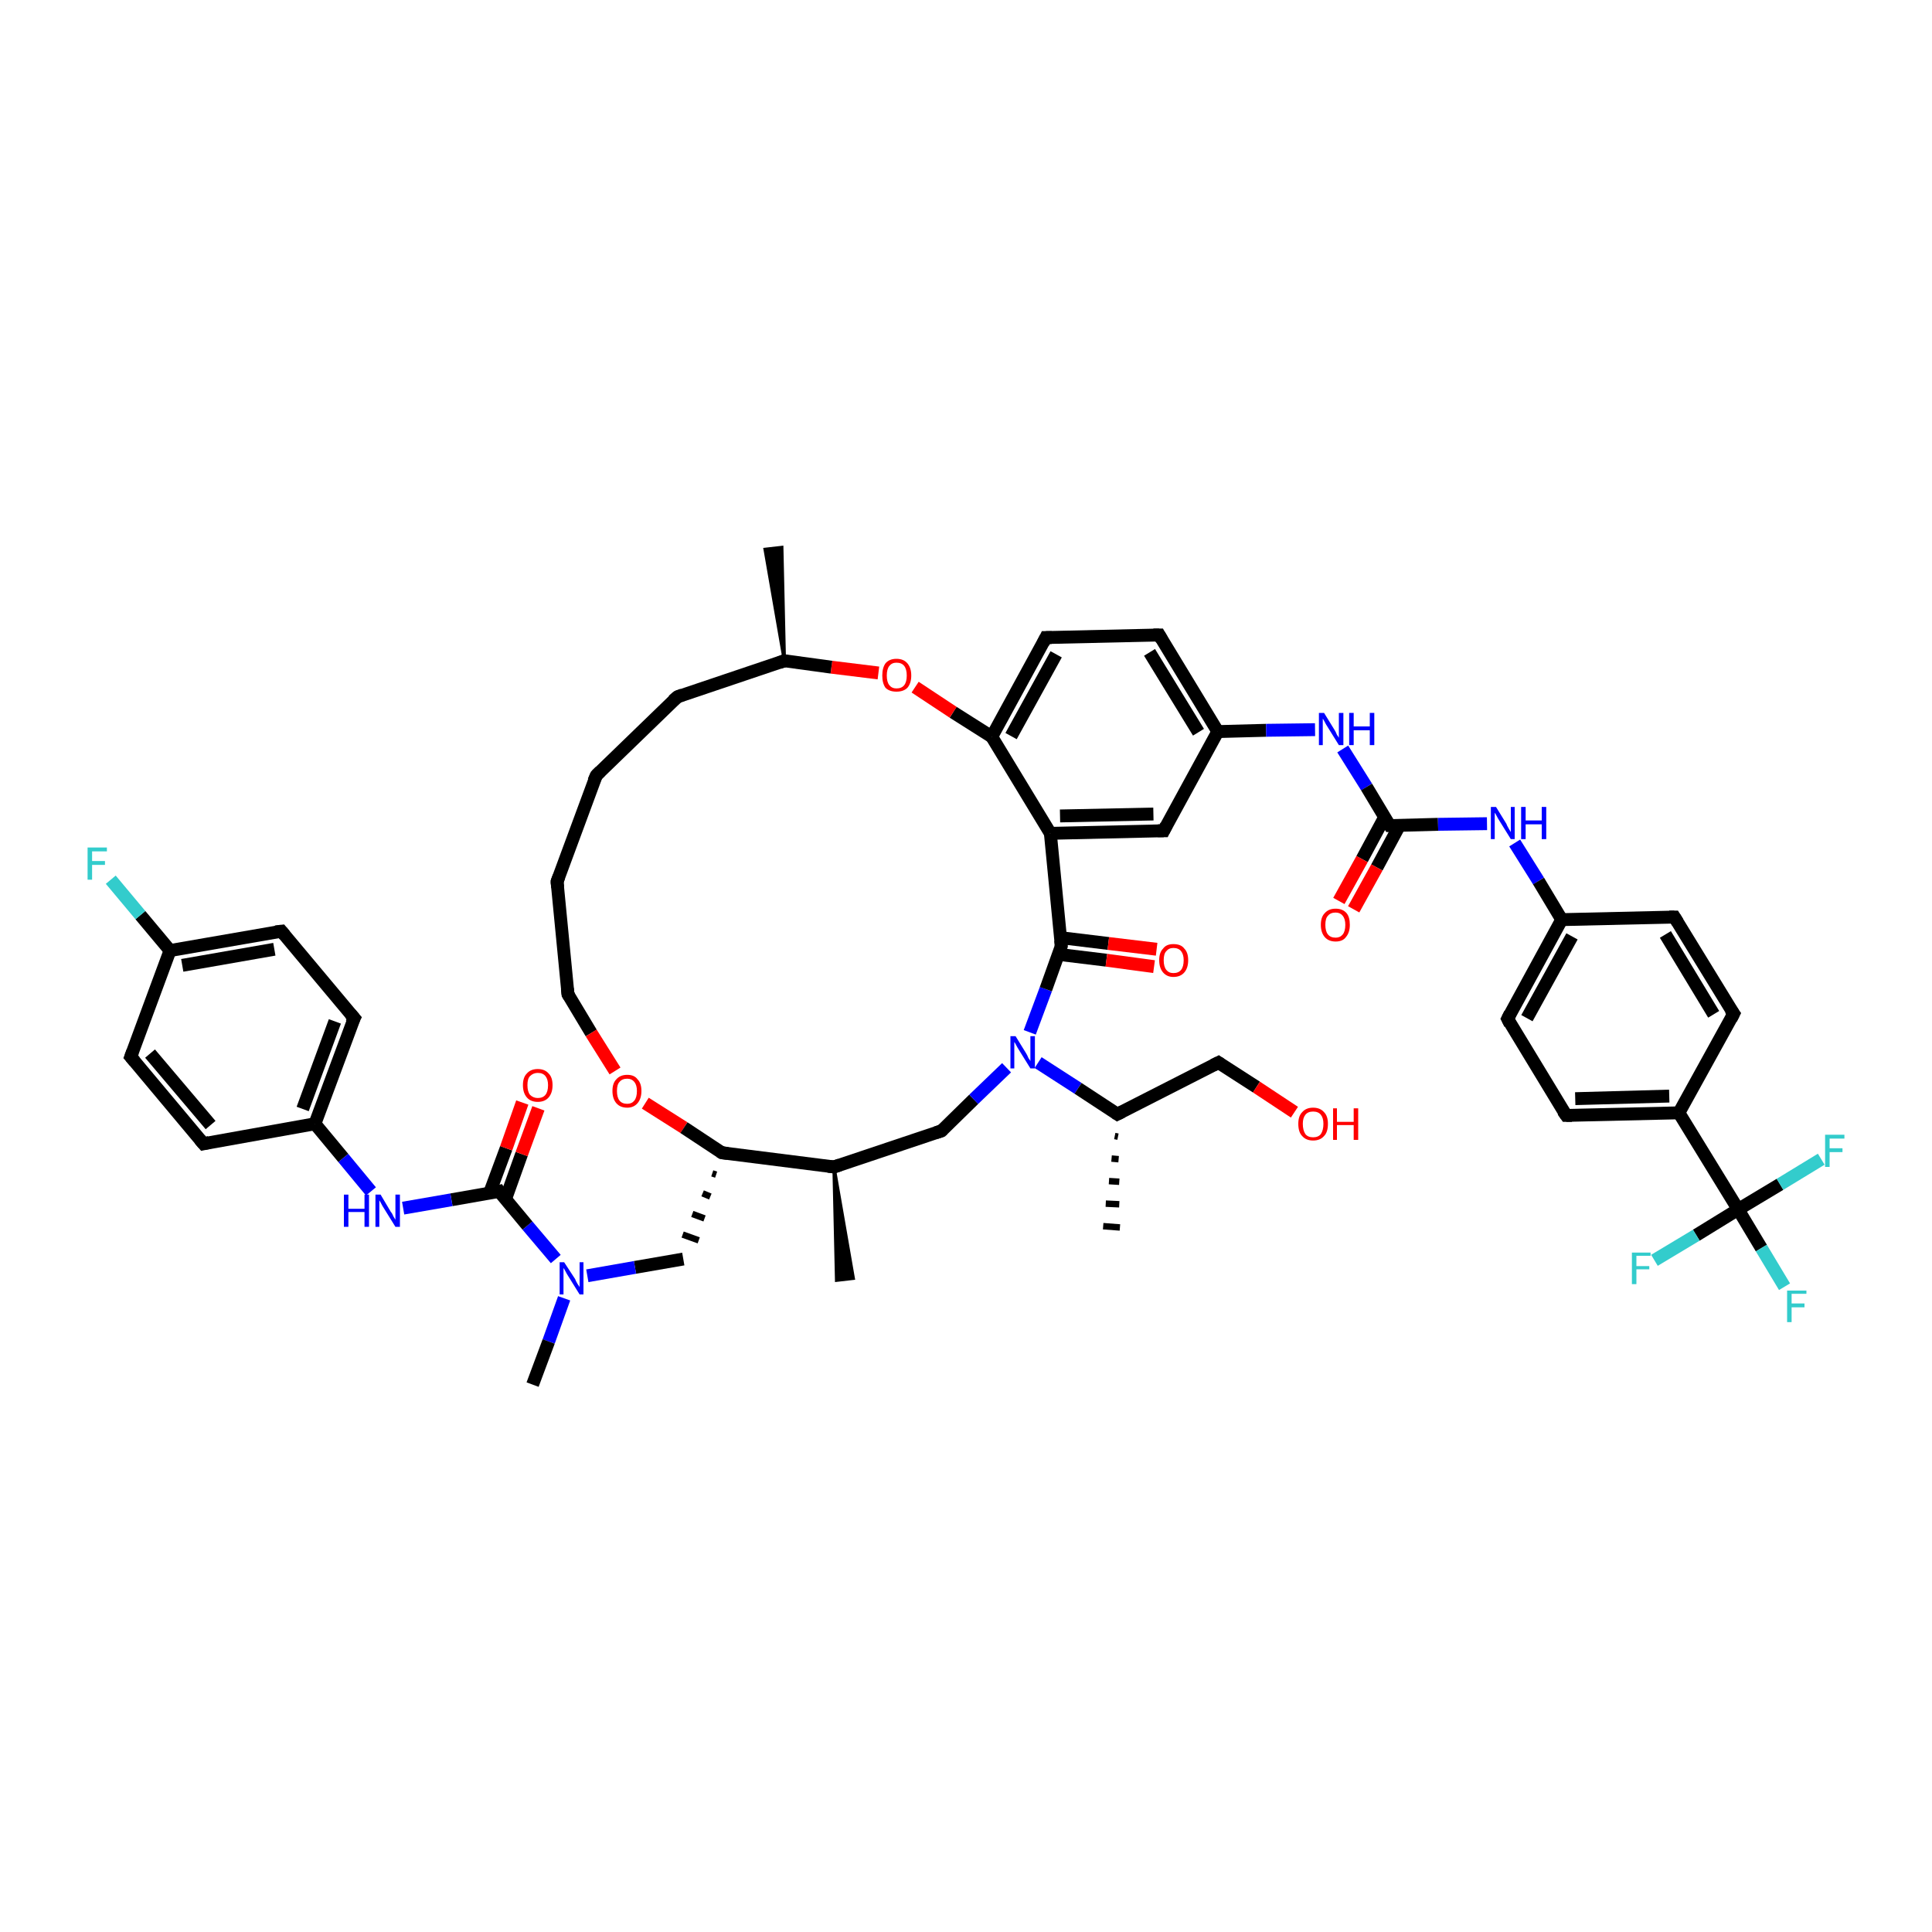 <?xml version='1.0' encoding='iso-8859-1'?>
<svg version='1.1' baseProfile='full'
              xmlns='http://www.w3.org/2000/svg'
                      xmlns:rdkit='http://www.rdkit.org/xml'
                      xmlns:xlink='http://www.w3.org/1999/xlink'
                  xml:space='preserve'
width='300px' height='300px' viewBox='0 0 300 300'>
<!-- END OF HEADER -->
<rect style='opacity:1.0;fill:#FFFFFF;stroke:none' width='300.0' height='300.0' x='0.0' y='0.0'> </rect>
<path class='bond-0 atom-1 atom-0' d='M 121.8,102.6 L 118.8,85.3 L 121.4,85.0 Z' style='fill:#000000;fill-rule:evenodd;fill-opacity:1;stroke:#000000;stroke-width:0.5px;stroke-linecap:butt;stroke-linejoin:miter;stroke-opacity:1;' />
<path class='bond-1 atom-1 atom-2' d='M 121.8,102.6 L 105.2,108.2' style='fill:none;fill-rule:evenodd;stroke:#000000;stroke-width:2.0px;stroke-linecap:butt;stroke-linejoin:miter;stroke-opacity:1' />
<path class='bond-2 atom-2 atom-3' d='M 105.2,108.2 L 92.6,120.4' style='fill:none;fill-rule:evenodd;stroke:#000000;stroke-width:2.0px;stroke-linecap:butt;stroke-linejoin:miter;stroke-opacity:1' />
<path class='bond-3 atom-3 atom-4' d='M 92.6,120.4 L 86.5,136.9' style='fill:none;fill-rule:evenodd;stroke:#000000;stroke-width:2.0px;stroke-linecap:butt;stroke-linejoin:miter;stroke-opacity:1' />
<path class='bond-4 atom-4 atom-5' d='M 86.5,136.9 L 88.2,154.4' style='fill:none;fill-rule:evenodd;stroke:#000000;stroke-width:2.0px;stroke-linecap:butt;stroke-linejoin:miter;stroke-opacity:1' />
<path class='bond-5 atom-5 atom-6' d='M 88.2,154.4 L 91.8,160.4' style='fill:none;fill-rule:evenodd;stroke:#000000;stroke-width:2.0px;stroke-linecap:butt;stroke-linejoin:miter;stroke-opacity:1' />
<path class='bond-5 atom-5 atom-6' d='M 91.8,160.4 L 95.5,166.3' style='fill:none;fill-rule:evenodd;stroke:#FF0000;stroke-width:2.0px;stroke-linecap:butt;stroke-linejoin:miter;stroke-opacity:1' />
<path class='bond-6 atom-6 atom-7' d='M 100.2,171.3 L 106.2,175.1' style='fill:none;fill-rule:evenodd;stroke:#FF0000;stroke-width:2.0px;stroke-linecap:butt;stroke-linejoin:miter;stroke-opacity:1' />
<path class='bond-6 atom-6 atom-7' d='M 106.2,175.1 L 112.1,179.0' style='fill:none;fill-rule:evenodd;stroke:#000000;stroke-width:2.0px;stroke-linecap:butt;stroke-linejoin:miter;stroke-opacity:1' />
<path class='bond-7 atom-7 atom-8' d='M 110.6,182.2 L 111.2,182.4' style='fill:none;fill-rule:evenodd;stroke:#000000;stroke-width:1.0px;stroke-linecap:butt;stroke-linejoin:miter;stroke-opacity:1' />
<path class='bond-7 atom-7 atom-8' d='M 109.1,185.3 L 110.3,185.8' style='fill:none;fill-rule:evenodd;stroke:#000000;stroke-width:1.0px;stroke-linecap:butt;stroke-linejoin:miter;stroke-opacity:1' />
<path class='bond-7 atom-7 atom-8' d='M 107.5,188.5 L 109.4,189.2' style='fill:none;fill-rule:evenodd;stroke:#000000;stroke-width:1.0px;stroke-linecap:butt;stroke-linejoin:miter;stroke-opacity:1' />
<path class='bond-7 atom-7 atom-8' d='M 106.0,191.7 L 108.5,192.6' style='fill:none;fill-rule:evenodd;stroke:#000000;stroke-width:1.0px;stroke-linecap:butt;stroke-linejoin:miter;stroke-opacity:1' />
<path class='bond-8 atom-8 atom-9' d='M 106.1,195.5 L 98.6,196.8' style='fill:none;fill-rule:evenodd;stroke:#000000;stroke-width:2.0px;stroke-linecap:butt;stroke-linejoin:miter;stroke-opacity:1' />
<path class='bond-8 atom-8 atom-9' d='M 98.6,196.8 L 91.2,198.1' style='fill:none;fill-rule:evenodd;stroke:#0000FF;stroke-width:2.0px;stroke-linecap:butt;stroke-linejoin:miter;stroke-opacity:1' />
<path class='bond-9 atom-9 atom-10' d='M 87.6,201.6 L 85.2,208.3' style='fill:none;fill-rule:evenodd;stroke:#0000FF;stroke-width:2.0px;stroke-linecap:butt;stroke-linejoin:miter;stroke-opacity:1' />
<path class='bond-9 atom-9 atom-10' d='M 85.2,208.3 L 82.7,215.0' style='fill:none;fill-rule:evenodd;stroke:#000000;stroke-width:2.0px;stroke-linecap:butt;stroke-linejoin:miter;stroke-opacity:1' />
<path class='bond-10 atom-9 atom-11' d='M 86.3,195.5 L 81.9,190.3' style='fill:none;fill-rule:evenodd;stroke:#0000FF;stroke-width:2.0px;stroke-linecap:butt;stroke-linejoin:miter;stroke-opacity:1' />
<path class='bond-10 atom-9 atom-11' d='M 81.9,190.3 L 77.5,185.0' style='fill:none;fill-rule:evenodd;stroke:#000000;stroke-width:2.0px;stroke-linecap:butt;stroke-linejoin:miter;stroke-opacity:1' />
<path class='bond-11 atom-11 atom-12' d='M 78.5,186.2 L 81.0,179.2' style='fill:none;fill-rule:evenodd;stroke:#000000;stroke-width:2.0px;stroke-linecap:butt;stroke-linejoin:miter;stroke-opacity:1' />
<path class='bond-11 atom-11 atom-12' d='M 81.0,179.2 L 83.6,172.1' style='fill:none;fill-rule:evenodd;stroke:#FF0000;stroke-width:2.0px;stroke-linecap:butt;stroke-linejoin:miter;stroke-opacity:1' />
<path class='bond-11 atom-11 atom-12' d='M 76.0,185.3 L 78.6,178.3' style='fill:none;fill-rule:evenodd;stroke:#000000;stroke-width:2.0px;stroke-linecap:butt;stroke-linejoin:miter;stroke-opacity:1' />
<path class='bond-11 atom-11 atom-12' d='M 78.6,178.3 L 81.1,171.2' style='fill:none;fill-rule:evenodd;stroke:#FF0000;stroke-width:2.0px;stroke-linecap:butt;stroke-linejoin:miter;stroke-opacity:1' />
<path class='bond-12 atom-11 atom-13' d='M 77.5,185.0 L 70.1,186.3' style='fill:none;fill-rule:evenodd;stroke:#000000;stroke-width:2.0px;stroke-linecap:butt;stroke-linejoin:miter;stroke-opacity:1' />
<path class='bond-12 atom-11 atom-13' d='M 70.1,186.3 L 62.6,187.6' style='fill:none;fill-rule:evenodd;stroke:#0000FF;stroke-width:2.0px;stroke-linecap:butt;stroke-linejoin:miter;stroke-opacity:1' />
<path class='bond-13 atom-13 atom-14' d='M 57.6,185.0 L 53.3,179.8' style='fill:none;fill-rule:evenodd;stroke:#0000FF;stroke-width:2.0px;stroke-linecap:butt;stroke-linejoin:miter;stroke-opacity:1' />
<path class='bond-13 atom-13 atom-14' d='M 53.3,179.8 L 48.9,174.5' style='fill:none;fill-rule:evenodd;stroke:#000000;stroke-width:2.0px;stroke-linecap:butt;stroke-linejoin:miter;stroke-opacity:1' />
<path class='bond-14 atom-14 atom-15' d='M 48.9,174.5 L 55.0,158.1' style='fill:none;fill-rule:evenodd;stroke:#000000;stroke-width:2.0px;stroke-linecap:butt;stroke-linejoin:miter;stroke-opacity:1' />
<path class='bond-14 atom-14 atom-15' d='M 47.0,172.2 L 52.0,158.6' style='fill:none;fill-rule:evenodd;stroke:#000000;stroke-width:2.0px;stroke-linecap:butt;stroke-linejoin:miter;stroke-opacity:1' />
<path class='bond-15 atom-15 atom-16' d='M 55.0,158.1 L 43.7,144.6' style='fill:none;fill-rule:evenodd;stroke:#000000;stroke-width:2.0px;stroke-linecap:butt;stroke-linejoin:miter;stroke-opacity:1' />
<path class='bond-16 atom-16 atom-17' d='M 43.7,144.6 L 26.4,147.6' style='fill:none;fill-rule:evenodd;stroke:#000000;stroke-width:2.0px;stroke-linecap:butt;stroke-linejoin:miter;stroke-opacity:1' />
<path class='bond-16 atom-16 atom-17' d='M 42.6,147.4 L 28.3,149.9' style='fill:none;fill-rule:evenodd;stroke:#000000;stroke-width:2.0px;stroke-linecap:butt;stroke-linejoin:miter;stroke-opacity:1' />
<path class='bond-17 atom-17 atom-18' d='M 26.4,147.6 L 21.8,142.1' style='fill:none;fill-rule:evenodd;stroke:#000000;stroke-width:2.0px;stroke-linecap:butt;stroke-linejoin:miter;stroke-opacity:1' />
<path class='bond-17 atom-17 atom-18' d='M 21.8,142.1 L 17.2,136.6' style='fill:none;fill-rule:evenodd;stroke:#33CCCC;stroke-width:2.0px;stroke-linecap:butt;stroke-linejoin:miter;stroke-opacity:1' />
<path class='bond-18 atom-17 atom-19' d='M 26.4,147.6 L 20.3,164.1' style='fill:none;fill-rule:evenodd;stroke:#000000;stroke-width:2.0px;stroke-linecap:butt;stroke-linejoin:miter;stroke-opacity:1' />
<path class='bond-19 atom-19 atom-20' d='M 20.3,164.1 L 31.6,177.6' style='fill:none;fill-rule:evenodd;stroke:#000000;stroke-width:2.0px;stroke-linecap:butt;stroke-linejoin:miter;stroke-opacity:1' />
<path class='bond-19 atom-19 atom-20' d='M 23.3,163.6 L 32.7,174.7' style='fill:none;fill-rule:evenodd;stroke:#000000;stroke-width:2.0px;stroke-linecap:butt;stroke-linejoin:miter;stroke-opacity:1' />
<path class='bond-20 atom-7 atom-21' d='M 112.1,179.0 L 129.5,181.2' style='fill:none;fill-rule:evenodd;stroke:#000000;stroke-width:2.0px;stroke-linecap:butt;stroke-linejoin:miter;stroke-opacity:1' />
<path class='bond-21 atom-21 atom-22' d='M 129.5,181.2 L 132.5,198.5 L 129.9,198.8 Z' style='fill:#000000;fill-rule:evenodd;fill-opacity:1;stroke:#000000;stroke-width:0.5px;stroke-linecap:butt;stroke-linejoin:miter;stroke-opacity:1;' />
<path class='bond-22 atom-21 atom-23' d='M 129.5,181.2 L 146.2,175.6' style='fill:none;fill-rule:evenodd;stroke:#000000;stroke-width:2.0px;stroke-linecap:butt;stroke-linejoin:miter;stroke-opacity:1' />
<path class='bond-23 atom-23 atom-24' d='M 146.2,175.6 L 151.2,170.7' style='fill:none;fill-rule:evenodd;stroke:#000000;stroke-width:2.0px;stroke-linecap:butt;stroke-linejoin:miter;stroke-opacity:1' />
<path class='bond-23 atom-23 atom-24' d='M 151.2,170.7 L 156.3,165.8' style='fill:none;fill-rule:evenodd;stroke:#0000FF;stroke-width:2.0px;stroke-linecap:butt;stroke-linejoin:miter;stroke-opacity:1' />
<path class='bond-24 atom-24 atom-25' d='M 161.2,165.0 L 167.4,169.0' style='fill:none;fill-rule:evenodd;stroke:#0000FF;stroke-width:2.0px;stroke-linecap:butt;stroke-linejoin:miter;stroke-opacity:1' />
<path class='bond-24 atom-24 atom-25' d='M 167.4,169.0 L 173.5,173.0' style='fill:none;fill-rule:evenodd;stroke:#000000;stroke-width:2.0px;stroke-linecap:butt;stroke-linejoin:miter;stroke-opacity:1' />
<path class='bond-25 atom-25 atom-26' d='M 173.6,176.5 L 173.1,176.4' style='fill:none;fill-rule:evenodd;stroke:#000000;stroke-width:1.0px;stroke-linecap:butt;stroke-linejoin:miter;stroke-opacity:1' />
<path class='bond-25 atom-25 atom-26' d='M 173.7,180.0 L 172.6,179.9' style='fill:none;fill-rule:evenodd;stroke:#000000;stroke-width:1.0px;stroke-linecap:butt;stroke-linejoin:miter;stroke-opacity:1' />
<path class='bond-25 atom-25 atom-26' d='M 173.8,183.5 L 172.2,183.4' style='fill:none;fill-rule:evenodd;stroke:#000000;stroke-width:1.0px;stroke-linecap:butt;stroke-linejoin:miter;stroke-opacity:1' />
<path class='bond-25 atom-25 atom-26' d='M 173.8,187.0 L 171.7,186.9' style='fill:none;fill-rule:evenodd;stroke:#000000;stroke-width:1.0px;stroke-linecap:butt;stroke-linejoin:miter;stroke-opacity:1' />
<path class='bond-25 atom-25 atom-26' d='M 173.9,190.6 L 171.3,190.4' style='fill:none;fill-rule:evenodd;stroke:#000000;stroke-width:1.0px;stroke-linecap:butt;stroke-linejoin:miter;stroke-opacity:1' />
<path class='bond-26 atom-25 atom-27' d='M 173.5,173.0 L 189.2,165.0' style='fill:none;fill-rule:evenodd;stroke:#000000;stroke-width:2.0px;stroke-linecap:butt;stroke-linejoin:miter;stroke-opacity:1' />
<path class='bond-27 atom-27 atom-28' d='M 189.2,165.0 L 195.1,168.8' style='fill:none;fill-rule:evenodd;stroke:#000000;stroke-width:2.0px;stroke-linecap:butt;stroke-linejoin:miter;stroke-opacity:1' />
<path class='bond-27 atom-27 atom-28' d='M 195.1,168.8 L 201.0,172.7' style='fill:none;fill-rule:evenodd;stroke:#FF0000;stroke-width:2.0px;stroke-linecap:butt;stroke-linejoin:miter;stroke-opacity:1' />
<path class='bond-28 atom-24 atom-29' d='M 159.9,160.3 L 162.4,153.6' style='fill:none;fill-rule:evenodd;stroke:#0000FF;stroke-width:2.0px;stroke-linecap:butt;stroke-linejoin:miter;stroke-opacity:1' />
<path class='bond-28 atom-24 atom-29' d='M 162.4,153.6 L 164.8,146.9' style='fill:none;fill-rule:evenodd;stroke:#000000;stroke-width:2.0px;stroke-linecap:butt;stroke-linejoin:miter;stroke-opacity:1' />
<path class='bond-29 atom-29 atom-30' d='M 164.4,148.2 L 171.8,149.1' style='fill:none;fill-rule:evenodd;stroke:#000000;stroke-width:2.0px;stroke-linecap:butt;stroke-linejoin:miter;stroke-opacity:1' />
<path class='bond-29 atom-29 atom-30' d='M 171.8,149.1 L 179.2,150.1' style='fill:none;fill-rule:evenodd;stroke:#FF0000;stroke-width:2.0px;stroke-linecap:butt;stroke-linejoin:miter;stroke-opacity:1' />
<path class='bond-29 atom-29 atom-30' d='M 164.7,145.6 L 172.1,146.5' style='fill:none;fill-rule:evenodd;stroke:#000000;stroke-width:2.0px;stroke-linecap:butt;stroke-linejoin:miter;stroke-opacity:1' />
<path class='bond-29 atom-29 atom-30' d='M 172.1,146.5 L 179.6,147.4' style='fill:none;fill-rule:evenodd;stroke:#FF0000;stroke-width:2.0px;stroke-linecap:butt;stroke-linejoin:miter;stroke-opacity:1' />
<path class='bond-30 atom-29 atom-31' d='M 164.8,146.9 L 163.1,129.4' style='fill:none;fill-rule:evenodd;stroke:#000000;stroke-width:2.0px;stroke-linecap:butt;stroke-linejoin:miter;stroke-opacity:1' />
<path class='bond-31 atom-31 atom-32' d='M 163.1,129.4 L 180.7,129.0' style='fill:none;fill-rule:evenodd;stroke:#000000;stroke-width:2.0px;stroke-linecap:butt;stroke-linejoin:miter;stroke-opacity:1' />
<path class='bond-31 atom-31 atom-32' d='M 164.6,126.7 L 179.1,126.4' style='fill:none;fill-rule:evenodd;stroke:#000000;stroke-width:2.0px;stroke-linecap:butt;stroke-linejoin:miter;stroke-opacity:1' />
<path class='bond-32 atom-32 atom-33' d='M 180.7,129.0 L 189.1,113.6' style='fill:none;fill-rule:evenodd;stroke:#000000;stroke-width:2.0px;stroke-linecap:butt;stroke-linejoin:miter;stroke-opacity:1' />
<path class='bond-33 atom-33 atom-34' d='M 189.1,113.6 L 196.6,113.4' style='fill:none;fill-rule:evenodd;stroke:#000000;stroke-width:2.0px;stroke-linecap:butt;stroke-linejoin:miter;stroke-opacity:1' />
<path class='bond-33 atom-33 atom-34' d='M 196.6,113.4 L 204.2,113.3' style='fill:none;fill-rule:evenodd;stroke:#0000FF;stroke-width:2.0px;stroke-linecap:butt;stroke-linejoin:miter;stroke-opacity:1' />
<path class='bond-34 atom-34 atom-35' d='M 208.5,116.3 L 212.2,122.2' style='fill:none;fill-rule:evenodd;stroke:#0000FF;stroke-width:2.0px;stroke-linecap:butt;stroke-linejoin:miter;stroke-opacity:1' />
<path class='bond-34 atom-34 atom-35' d='M 212.2,122.2 L 215.8,128.2' style='fill:none;fill-rule:evenodd;stroke:#000000;stroke-width:2.0px;stroke-linecap:butt;stroke-linejoin:miter;stroke-opacity:1' />
<path class='bond-35 atom-35 atom-36' d='M 215.0,126.9 L 211.5,133.4' style='fill:none;fill-rule:evenodd;stroke:#000000;stroke-width:2.0px;stroke-linecap:butt;stroke-linejoin:miter;stroke-opacity:1' />
<path class='bond-35 atom-35 atom-36' d='M 211.5,133.4 L 207.9,139.9' style='fill:none;fill-rule:evenodd;stroke:#FF0000;stroke-width:2.0px;stroke-linecap:butt;stroke-linejoin:miter;stroke-opacity:1' />
<path class='bond-35 atom-35 atom-36' d='M 217.3,128.2 L 213.8,134.7' style='fill:none;fill-rule:evenodd;stroke:#000000;stroke-width:2.0px;stroke-linecap:butt;stroke-linejoin:miter;stroke-opacity:1' />
<path class='bond-35 atom-35 atom-36' d='M 213.8,134.7 L 210.2,141.2' style='fill:none;fill-rule:evenodd;stroke:#FF0000;stroke-width:2.0px;stroke-linecap:butt;stroke-linejoin:miter;stroke-opacity:1' />
<path class='bond-36 atom-35 atom-37' d='M 215.8,128.2 L 223.3,128.0' style='fill:none;fill-rule:evenodd;stroke:#000000;stroke-width:2.0px;stroke-linecap:butt;stroke-linejoin:miter;stroke-opacity:1' />
<path class='bond-36 atom-35 atom-37' d='M 223.3,128.0 L 230.9,127.9' style='fill:none;fill-rule:evenodd;stroke:#0000FF;stroke-width:2.0px;stroke-linecap:butt;stroke-linejoin:miter;stroke-opacity:1' />
<path class='bond-37 atom-37 atom-38' d='M 235.2,130.9 L 238.9,136.8' style='fill:none;fill-rule:evenodd;stroke:#0000FF;stroke-width:2.0px;stroke-linecap:butt;stroke-linejoin:miter;stroke-opacity:1' />
<path class='bond-37 atom-37 atom-38' d='M 238.9,136.8 L 242.5,142.8' style='fill:none;fill-rule:evenodd;stroke:#000000;stroke-width:2.0px;stroke-linecap:butt;stroke-linejoin:miter;stroke-opacity:1' />
<path class='bond-38 atom-38 atom-39' d='M 242.5,142.8 L 234.1,158.2' style='fill:none;fill-rule:evenodd;stroke:#000000;stroke-width:2.0px;stroke-linecap:butt;stroke-linejoin:miter;stroke-opacity:1' />
<path class='bond-38 atom-38 atom-39' d='M 244.1,145.4 L 237.1,158.1' style='fill:none;fill-rule:evenodd;stroke:#000000;stroke-width:2.0px;stroke-linecap:butt;stroke-linejoin:miter;stroke-opacity:1' />
<path class='bond-39 atom-39 atom-40' d='M 234.1,158.2 L 243.2,173.2' style='fill:none;fill-rule:evenodd;stroke:#000000;stroke-width:2.0px;stroke-linecap:butt;stroke-linejoin:miter;stroke-opacity:1' />
<path class='bond-40 atom-40 atom-41' d='M 243.2,173.2 L 260.7,172.8' style='fill:none;fill-rule:evenodd;stroke:#000000;stroke-width:2.0px;stroke-linecap:butt;stroke-linejoin:miter;stroke-opacity:1' />
<path class='bond-40 atom-40 atom-41' d='M 244.6,170.6 L 259.2,170.2' style='fill:none;fill-rule:evenodd;stroke:#000000;stroke-width:2.0px;stroke-linecap:butt;stroke-linejoin:miter;stroke-opacity:1' />
<path class='bond-41 atom-41 atom-42' d='M 260.7,172.8 L 269.9,187.8' style='fill:none;fill-rule:evenodd;stroke:#000000;stroke-width:2.0px;stroke-linecap:butt;stroke-linejoin:miter;stroke-opacity:1' />
<path class='bond-42 atom-42 atom-43' d='M 269.9,187.8 L 273.5,193.8' style='fill:none;fill-rule:evenodd;stroke:#000000;stroke-width:2.0px;stroke-linecap:butt;stroke-linejoin:miter;stroke-opacity:1' />
<path class='bond-42 atom-42 atom-43' d='M 273.5,193.8 L 277.1,199.8' style='fill:none;fill-rule:evenodd;stroke:#33CCCC;stroke-width:2.0px;stroke-linecap:butt;stroke-linejoin:miter;stroke-opacity:1' />
<path class='bond-43 atom-42 atom-44' d='M 269.9,187.8 L 263.4,191.8' style='fill:none;fill-rule:evenodd;stroke:#000000;stroke-width:2.0px;stroke-linecap:butt;stroke-linejoin:miter;stroke-opacity:1' />
<path class='bond-43 atom-42 atom-44' d='M 263.4,191.8 L 256.9,195.7' style='fill:none;fill-rule:evenodd;stroke:#33CCCC;stroke-width:2.0px;stroke-linecap:butt;stroke-linejoin:miter;stroke-opacity:1' />
<path class='bond-44 atom-42 atom-45' d='M 269.9,187.8 L 276.4,183.9' style='fill:none;fill-rule:evenodd;stroke:#000000;stroke-width:2.0px;stroke-linecap:butt;stroke-linejoin:miter;stroke-opacity:1' />
<path class='bond-44 atom-42 atom-45' d='M 276.4,183.9 L 282.8,180.0' style='fill:none;fill-rule:evenodd;stroke:#33CCCC;stroke-width:2.0px;stroke-linecap:butt;stroke-linejoin:miter;stroke-opacity:1' />
<path class='bond-45 atom-41 atom-46' d='M 260.7,172.8 L 269.2,157.4' style='fill:none;fill-rule:evenodd;stroke:#000000;stroke-width:2.0px;stroke-linecap:butt;stroke-linejoin:miter;stroke-opacity:1' />
<path class='bond-46 atom-46 atom-47' d='M 269.2,157.4 L 260.0,142.4' style='fill:none;fill-rule:evenodd;stroke:#000000;stroke-width:2.0px;stroke-linecap:butt;stroke-linejoin:miter;stroke-opacity:1' />
<path class='bond-46 atom-46 atom-47' d='M 266.1,157.5 L 258.6,145.1' style='fill:none;fill-rule:evenodd;stroke:#000000;stroke-width:2.0px;stroke-linecap:butt;stroke-linejoin:miter;stroke-opacity:1' />
<path class='bond-47 atom-33 atom-48' d='M 189.1,113.6 L 180.0,98.6' style='fill:none;fill-rule:evenodd;stroke:#000000;stroke-width:2.0px;stroke-linecap:butt;stroke-linejoin:miter;stroke-opacity:1' />
<path class='bond-47 atom-33 atom-48' d='M 186.1,113.7 L 178.5,101.3' style='fill:none;fill-rule:evenodd;stroke:#000000;stroke-width:2.0px;stroke-linecap:butt;stroke-linejoin:miter;stroke-opacity:1' />
<path class='bond-48 atom-48 atom-49' d='M 180.0,98.6 L 162.4,99.0' style='fill:none;fill-rule:evenodd;stroke:#000000;stroke-width:2.0px;stroke-linecap:butt;stroke-linejoin:miter;stroke-opacity:1' />
<path class='bond-49 atom-49 atom-50' d='M 162.4,99.0 L 154.0,114.4' style='fill:none;fill-rule:evenodd;stroke:#000000;stroke-width:2.0px;stroke-linecap:butt;stroke-linejoin:miter;stroke-opacity:1' />
<path class='bond-49 atom-49 atom-50' d='M 164.0,101.6 L 157.0,114.3' style='fill:none;fill-rule:evenodd;stroke:#000000;stroke-width:2.0px;stroke-linecap:butt;stroke-linejoin:miter;stroke-opacity:1' />
<path class='bond-50 atom-50 atom-51' d='M 154.0,114.4 L 148.0,110.6' style='fill:none;fill-rule:evenodd;stroke:#000000;stroke-width:2.0px;stroke-linecap:butt;stroke-linejoin:miter;stroke-opacity:1' />
<path class='bond-50 atom-50 atom-51' d='M 148.0,110.6 L 142.1,106.7' style='fill:none;fill-rule:evenodd;stroke:#FF0000;stroke-width:2.0px;stroke-linecap:butt;stroke-linejoin:miter;stroke-opacity:1' />
<path class='bond-51 atom-51 atom-1' d='M 136.4,104.5 L 129.1,103.6' style='fill:none;fill-rule:evenodd;stroke:#FF0000;stroke-width:2.0px;stroke-linecap:butt;stroke-linejoin:miter;stroke-opacity:1' />
<path class='bond-51 atom-51 atom-1' d='M 129.1,103.6 L 121.8,102.6' style='fill:none;fill-rule:evenodd;stroke:#000000;stroke-width:2.0px;stroke-linecap:butt;stroke-linejoin:miter;stroke-opacity:1' />
<path class='bond-52 atom-20 atom-14' d='M 31.6,177.6 L 48.9,174.5' style='fill:none;fill-rule:evenodd;stroke:#000000;stroke-width:2.0px;stroke-linecap:butt;stroke-linejoin:miter;stroke-opacity:1' />
<path class='bond-53 atom-50 atom-31' d='M 154.0,114.4 L 163.1,129.4' style='fill:none;fill-rule:evenodd;stroke:#000000;stroke-width:2.0px;stroke-linecap:butt;stroke-linejoin:miter;stroke-opacity:1' />
<path class='bond-54 atom-47 atom-38' d='M 260.0,142.4 L 242.5,142.8' style='fill:none;fill-rule:evenodd;stroke:#000000;stroke-width:2.0px;stroke-linecap:butt;stroke-linejoin:miter;stroke-opacity:1' />
<path d='M 121.0,102.9 L 121.8,102.6 L 122.2,102.7' style='fill:none;stroke:#000000;stroke-width:2.0px;stroke-linecap:butt;stroke-linejoin:miter;stroke-opacity:1;' />
<path d='M 106.0,107.9 L 105.2,108.2 L 104.5,108.8' style='fill:none;stroke:#000000;stroke-width:2.0px;stroke-linecap:butt;stroke-linejoin:miter;stroke-opacity:1;' />
<path d='M 93.2,119.8 L 92.6,120.4 L 92.2,121.3' style='fill:none;stroke:#000000;stroke-width:2.0px;stroke-linecap:butt;stroke-linejoin:miter;stroke-opacity:1;' />
<path d='M 86.8,136.1 L 86.5,136.9 L 86.6,137.8' style='fill:none;stroke:#000000;stroke-width:2.0px;stroke-linecap:butt;stroke-linejoin:miter;stroke-opacity:1;' />
<path d='M 88.1,153.5 L 88.2,154.4 L 88.4,154.7' style='fill:none;stroke:#000000;stroke-width:2.0px;stroke-linecap:butt;stroke-linejoin:miter;stroke-opacity:1;' />
<path d='M 111.8,178.8 L 112.1,179.0 L 113.0,179.1' style='fill:none;stroke:#000000;stroke-width:2.0px;stroke-linecap:butt;stroke-linejoin:miter;stroke-opacity:1;' />
<path d='M 77.7,185.3 L 77.5,185.0 L 77.1,185.1' style='fill:none;stroke:#000000;stroke-width:2.0px;stroke-linecap:butt;stroke-linejoin:miter;stroke-opacity:1;' />
<path d='M 54.6,158.9 L 55.0,158.1 L 54.4,157.4' style='fill:none;stroke:#000000;stroke-width:2.0px;stroke-linecap:butt;stroke-linejoin:miter;stroke-opacity:1;' />
<path d='M 44.2,145.2 L 43.7,144.6 L 42.8,144.7' style='fill:none;stroke:#000000;stroke-width:2.0px;stroke-linecap:butt;stroke-linejoin:miter;stroke-opacity:1;' />
<path d='M 20.6,163.3 L 20.3,164.1 L 20.9,164.8' style='fill:none;stroke:#000000;stroke-width:2.0px;stroke-linecap:butt;stroke-linejoin:miter;stroke-opacity:1;' />
<path d='M 31.0,176.9 L 31.6,177.6 L 32.5,177.4' style='fill:none;stroke:#000000;stroke-width:2.0px;stroke-linecap:butt;stroke-linejoin:miter;stroke-opacity:1;' />
<path d='M 128.6,181.1 L 129.5,181.2 L 130.4,180.9' style='fill:none;stroke:#000000;stroke-width:2.0px;stroke-linecap:butt;stroke-linejoin:miter;stroke-opacity:1;' />
<path d='M 145.3,175.9 L 146.2,175.6 L 146.4,175.4' style='fill:none;stroke:#000000;stroke-width:2.0px;stroke-linecap:butt;stroke-linejoin:miter;stroke-opacity:1;' />
<path d='M 173.2,172.8 L 173.5,173.0 L 174.3,172.6' style='fill:none;stroke:#000000;stroke-width:2.0px;stroke-linecap:butt;stroke-linejoin:miter;stroke-opacity:1;' />
<path d='M 188.4,165.4 L 189.2,165.0 L 189.5,165.2' style='fill:none;stroke:#000000;stroke-width:2.0px;stroke-linecap:butt;stroke-linejoin:miter;stroke-opacity:1;' />
<path d='M 164.7,147.2 L 164.8,146.9 L 164.7,146.0' style='fill:none;stroke:#000000;stroke-width:2.0px;stroke-linecap:butt;stroke-linejoin:miter;stroke-opacity:1;' />
<path d='M 179.8,129.0 L 180.7,129.0 L 181.1,128.2' style='fill:none;stroke:#000000;stroke-width:2.0px;stroke-linecap:butt;stroke-linejoin:miter;stroke-opacity:1;' />
<path d='M 215.6,127.9 L 215.8,128.2 L 216.2,128.2' style='fill:none;stroke:#000000;stroke-width:2.0px;stroke-linecap:butt;stroke-linejoin:miter;stroke-opacity:1;' />
<path d='M 234.5,157.4 L 234.1,158.2 L 234.5,159.0' style='fill:none;stroke:#000000;stroke-width:2.0px;stroke-linecap:butt;stroke-linejoin:miter;stroke-opacity:1;' />
<path d='M 242.7,172.5 L 243.2,173.2 L 244.1,173.2' style='fill:none;stroke:#000000;stroke-width:2.0px;stroke-linecap:butt;stroke-linejoin:miter;stroke-opacity:1;' />
<path d='M 268.8,158.2 L 269.2,157.4 L 268.7,156.7' style='fill:none;stroke:#000000;stroke-width:2.0px;stroke-linecap:butt;stroke-linejoin:miter;stroke-opacity:1;' />
<path d='M 260.5,143.2 L 260.0,142.4 L 259.2,142.4' style='fill:none;stroke:#000000;stroke-width:2.0px;stroke-linecap:butt;stroke-linejoin:miter;stroke-opacity:1;' />
<path d='M 180.4,99.3 L 180.0,98.6 L 179.1,98.6' style='fill:none;stroke:#000000;stroke-width:2.0px;stroke-linecap:butt;stroke-linejoin:miter;stroke-opacity:1;' />
<path d='M 163.3,99.0 L 162.4,99.0 L 162.0,99.8' style='fill:none;stroke:#000000;stroke-width:2.0px;stroke-linecap:butt;stroke-linejoin:miter;stroke-opacity:1;' />
<path class='atom-6' d='M 95.1 169.4
Q 95.1 168.2, 95.7 167.6
Q 96.3 166.9, 97.4 166.9
Q 98.5 166.9, 99.0 167.6
Q 99.6 168.2, 99.6 169.4
Q 99.6 170.6, 99.0 171.3
Q 98.4 172.0, 97.4 172.0
Q 96.3 172.0, 95.7 171.3
Q 95.1 170.6, 95.1 169.4
M 97.4 171.4
Q 98.1 171.4, 98.5 170.9
Q 98.9 170.4, 98.9 169.4
Q 98.9 168.5, 98.5 168.0
Q 98.1 167.5, 97.4 167.5
Q 96.6 167.5, 96.2 168.0
Q 95.8 168.4, 95.8 169.4
Q 95.8 170.4, 96.2 170.9
Q 96.6 171.4, 97.4 171.4
' fill='#FF0000'/>
<path class='atom-9' d='M 87.6 196.0
L 89.3 198.6
Q 89.4 198.9, 89.7 199.4
Q 90.0 199.8, 90.0 199.9
L 90.0 196.0
L 90.6 196.0
L 90.6 201.0
L 90.0 201.0
L 88.2 198.1
Q 88.0 197.8, 87.8 197.4
Q 87.6 197.0, 87.5 196.9
L 87.5 201.0
L 86.9 201.0
L 86.9 196.0
L 87.6 196.0
' fill='#0000FF'/>
<path class='atom-12' d='M 81.2 168.5
Q 81.2 167.3, 81.8 166.7
Q 82.4 166.0, 83.5 166.0
Q 84.6 166.0, 85.2 166.7
Q 85.8 167.3, 85.8 168.5
Q 85.8 169.7, 85.2 170.4
Q 84.6 171.1, 83.5 171.1
Q 82.4 171.1, 81.8 170.4
Q 81.2 169.7, 81.2 168.5
M 83.5 170.5
Q 84.3 170.5, 84.7 170.0
Q 85.1 169.5, 85.1 168.5
Q 85.1 167.6, 84.7 167.1
Q 84.3 166.6, 83.5 166.6
Q 82.8 166.6, 82.3 167.1
Q 81.9 167.5, 81.9 168.5
Q 81.9 169.5, 82.3 170.0
Q 82.8 170.5, 83.5 170.5
' fill='#FF0000'/>
<path class='atom-13' d='M 53.4 185.5
L 54.1 185.5
L 54.1 187.7
L 56.6 187.7
L 56.6 185.5
L 57.3 185.5
L 57.3 190.5
L 56.6 190.5
L 56.6 188.2
L 54.1 188.2
L 54.1 190.5
L 53.4 190.5
L 53.4 185.5
' fill='#0000FF'/>
<path class='atom-13' d='M 59.1 185.5
L 60.7 188.2
Q 60.9 188.4, 61.1 188.9
Q 61.4 189.4, 61.4 189.4
L 61.4 185.5
L 62.1 185.5
L 62.1 190.5
L 61.4 190.5
L 59.6 187.6
Q 59.4 187.3, 59.2 186.9
Q 59.0 186.5, 58.9 186.4
L 58.9 190.5
L 58.3 190.5
L 58.3 185.5
L 59.1 185.5
' fill='#0000FF'/>
<path class='atom-18' d='M 13.6 131.6
L 16.6 131.6
L 16.6 132.2
L 14.3 132.2
L 14.3 133.7
L 16.3 133.7
L 16.3 134.3
L 14.3 134.3
L 14.3 136.6
L 13.6 136.6
L 13.6 131.6
' fill='#33CCCC'/>
<path class='atom-24' d='M 157.7 160.9
L 159.3 163.5
Q 159.5 163.8, 159.7 164.3
Q 160.0 164.7, 160.0 164.8
L 160.0 160.9
L 160.7 160.9
L 160.7 165.9
L 160.0 165.9
L 158.2 163.0
Q 158.0 162.7, 157.8 162.3
Q 157.6 161.9, 157.5 161.8
L 157.5 165.9
L 156.9 165.9
L 156.9 160.9
L 157.7 160.9
' fill='#0000FF'/>
<path class='atom-28' d='M 201.6 174.5
Q 201.6 173.3, 202.2 172.7
Q 202.8 172.0, 203.9 172.0
Q 205.0 172.0, 205.6 172.7
Q 206.2 173.3, 206.2 174.5
Q 206.2 175.8, 205.6 176.4
Q 205.0 177.1, 203.9 177.1
Q 202.8 177.1, 202.2 176.4
Q 201.6 175.8, 201.6 174.5
M 203.9 176.6
Q 204.7 176.6, 205.1 176.1
Q 205.5 175.5, 205.5 174.5
Q 205.5 173.6, 205.1 173.1
Q 204.7 172.6, 203.9 172.6
Q 203.1 172.6, 202.7 173.1
Q 202.3 173.6, 202.3 174.5
Q 202.3 175.5, 202.7 176.1
Q 203.1 176.6, 203.9 176.6
' fill='#FF0000'/>
<path class='atom-28' d='M 207.0 172.1
L 207.6 172.1
L 207.6 174.2
L 210.2 174.2
L 210.2 172.1
L 210.9 172.1
L 210.9 177.0
L 210.2 177.0
L 210.2 174.7
L 207.6 174.7
L 207.6 177.0
L 207.0 177.0
L 207.0 172.1
' fill='#FF0000'/>
<path class='atom-30' d='M 180.0 149.1
Q 180.0 147.9, 180.6 147.3
Q 181.1 146.6, 182.2 146.6
Q 183.4 146.6, 183.9 147.3
Q 184.5 147.9, 184.5 149.1
Q 184.5 150.3, 183.9 151.0
Q 183.3 151.7, 182.2 151.7
Q 181.2 151.7, 180.6 151.0
Q 180.0 150.3, 180.0 149.1
M 182.2 151.1
Q 183.0 151.1, 183.4 150.6
Q 183.8 150.1, 183.8 149.1
Q 183.8 148.2, 183.4 147.7
Q 183.0 147.2, 182.2 147.2
Q 181.5 147.2, 181.1 147.7
Q 180.7 148.1, 180.7 149.1
Q 180.7 150.1, 181.1 150.6
Q 181.5 151.1, 182.2 151.1
' fill='#FF0000'/>
<path class='atom-34' d='M 205.6 110.7
L 207.2 113.3
Q 207.4 113.6, 207.6 114.1
Q 207.9 114.5, 207.9 114.6
L 207.9 110.7
L 208.6 110.7
L 208.6 115.7
L 207.9 115.7
L 206.1 112.8
Q 205.9 112.5, 205.7 112.1
Q 205.5 111.7, 205.4 111.6
L 205.4 115.7
L 204.8 115.7
L 204.8 110.7
L 205.6 110.7
' fill='#0000FF'/>
<path class='atom-34' d='M 209.5 110.7
L 210.2 110.7
L 210.2 112.8
L 212.7 112.8
L 212.7 110.7
L 213.4 110.7
L 213.4 115.7
L 212.7 115.7
L 212.7 113.4
L 210.2 113.4
L 210.2 115.7
L 209.5 115.7
L 209.5 110.7
' fill='#0000FF'/>
<path class='atom-36' d='M 205.1 143.6
Q 205.1 142.4, 205.7 141.8
Q 206.3 141.1, 207.4 141.1
Q 208.5 141.1, 209.1 141.8
Q 209.6 142.4, 209.6 143.6
Q 209.6 144.8, 209.0 145.5
Q 208.5 146.2, 207.4 146.2
Q 206.3 146.2, 205.7 145.5
Q 205.1 144.8, 205.1 143.6
M 207.4 145.6
Q 208.1 145.6, 208.5 145.1
Q 208.9 144.6, 208.9 143.6
Q 208.9 142.7, 208.5 142.2
Q 208.1 141.7, 207.4 141.7
Q 206.6 141.7, 206.2 142.2
Q 205.8 142.6, 205.8 143.6
Q 205.8 144.6, 206.2 145.1
Q 206.6 145.6, 207.4 145.6
' fill='#FF0000'/>
<path class='atom-37' d='M 232.3 125.3
L 233.9 127.9
Q 234.0 128.2, 234.3 128.7
Q 234.6 129.2, 234.6 129.2
L 234.6 125.3
L 235.2 125.3
L 235.2 130.3
L 234.6 130.3
L 232.8 127.4
Q 232.6 127.1, 232.4 126.7
Q 232.2 126.3, 232.1 126.2
L 232.1 130.3
L 231.5 130.3
L 231.5 125.3
L 232.3 125.3
' fill='#0000FF'/>
<path class='atom-37' d='M 236.2 125.3
L 236.9 125.3
L 236.9 127.4
L 239.4 127.4
L 239.4 125.3
L 240.1 125.3
L 240.1 130.3
L 239.4 130.3
L 239.4 128.0
L 236.9 128.0
L 236.9 130.3
L 236.2 130.3
L 236.2 125.3
' fill='#0000FF'/>
<path class='atom-43' d='M 277.5 200.4
L 280.5 200.4
L 280.5 200.9
L 278.2 200.9
L 278.2 202.4
L 280.2 202.4
L 280.2 203.0
L 278.2 203.0
L 278.2 205.3
L 277.5 205.3
L 277.5 200.4
' fill='#33CCCC'/>
<path class='atom-44' d='M 253.4 194.5
L 256.3 194.5
L 256.3 195.0
L 254.1 195.0
L 254.1 196.6
L 256.1 196.6
L 256.1 197.1
L 254.1 197.1
L 254.1 199.4
L 253.4 199.4
L 253.4 194.5
' fill='#33CCCC'/>
<path class='atom-45' d='M 283.4 176.2
L 286.4 176.2
L 286.4 176.8
L 284.1 176.8
L 284.1 178.3
L 286.1 178.3
L 286.1 178.9
L 284.1 178.9
L 284.1 181.2
L 283.4 181.2
L 283.4 176.2
' fill='#33CCCC'/>
<path class='atom-51' d='M 137.0 104.9
Q 137.0 103.7, 137.5 103.0
Q 138.1 102.3, 139.2 102.3
Q 140.3 102.3, 140.9 103.0
Q 141.5 103.7, 141.5 104.9
Q 141.5 106.1, 140.9 106.8
Q 140.3 107.4, 139.2 107.4
Q 138.1 107.4, 137.5 106.8
Q 137.0 106.1, 137.0 104.9
M 139.2 106.9
Q 140.0 106.9, 140.4 106.4
Q 140.8 105.9, 140.8 104.9
Q 140.8 103.9, 140.4 103.4
Q 140.0 102.9, 139.2 102.9
Q 138.5 102.9, 138.1 103.4
Q 137.7 103.9, 137.7 104.9
Q 137.7 105.9, 138.1 106.4
Q 138.5 106.9, 139.2 106.9
' fill='#FF0000'/>
</svg>
